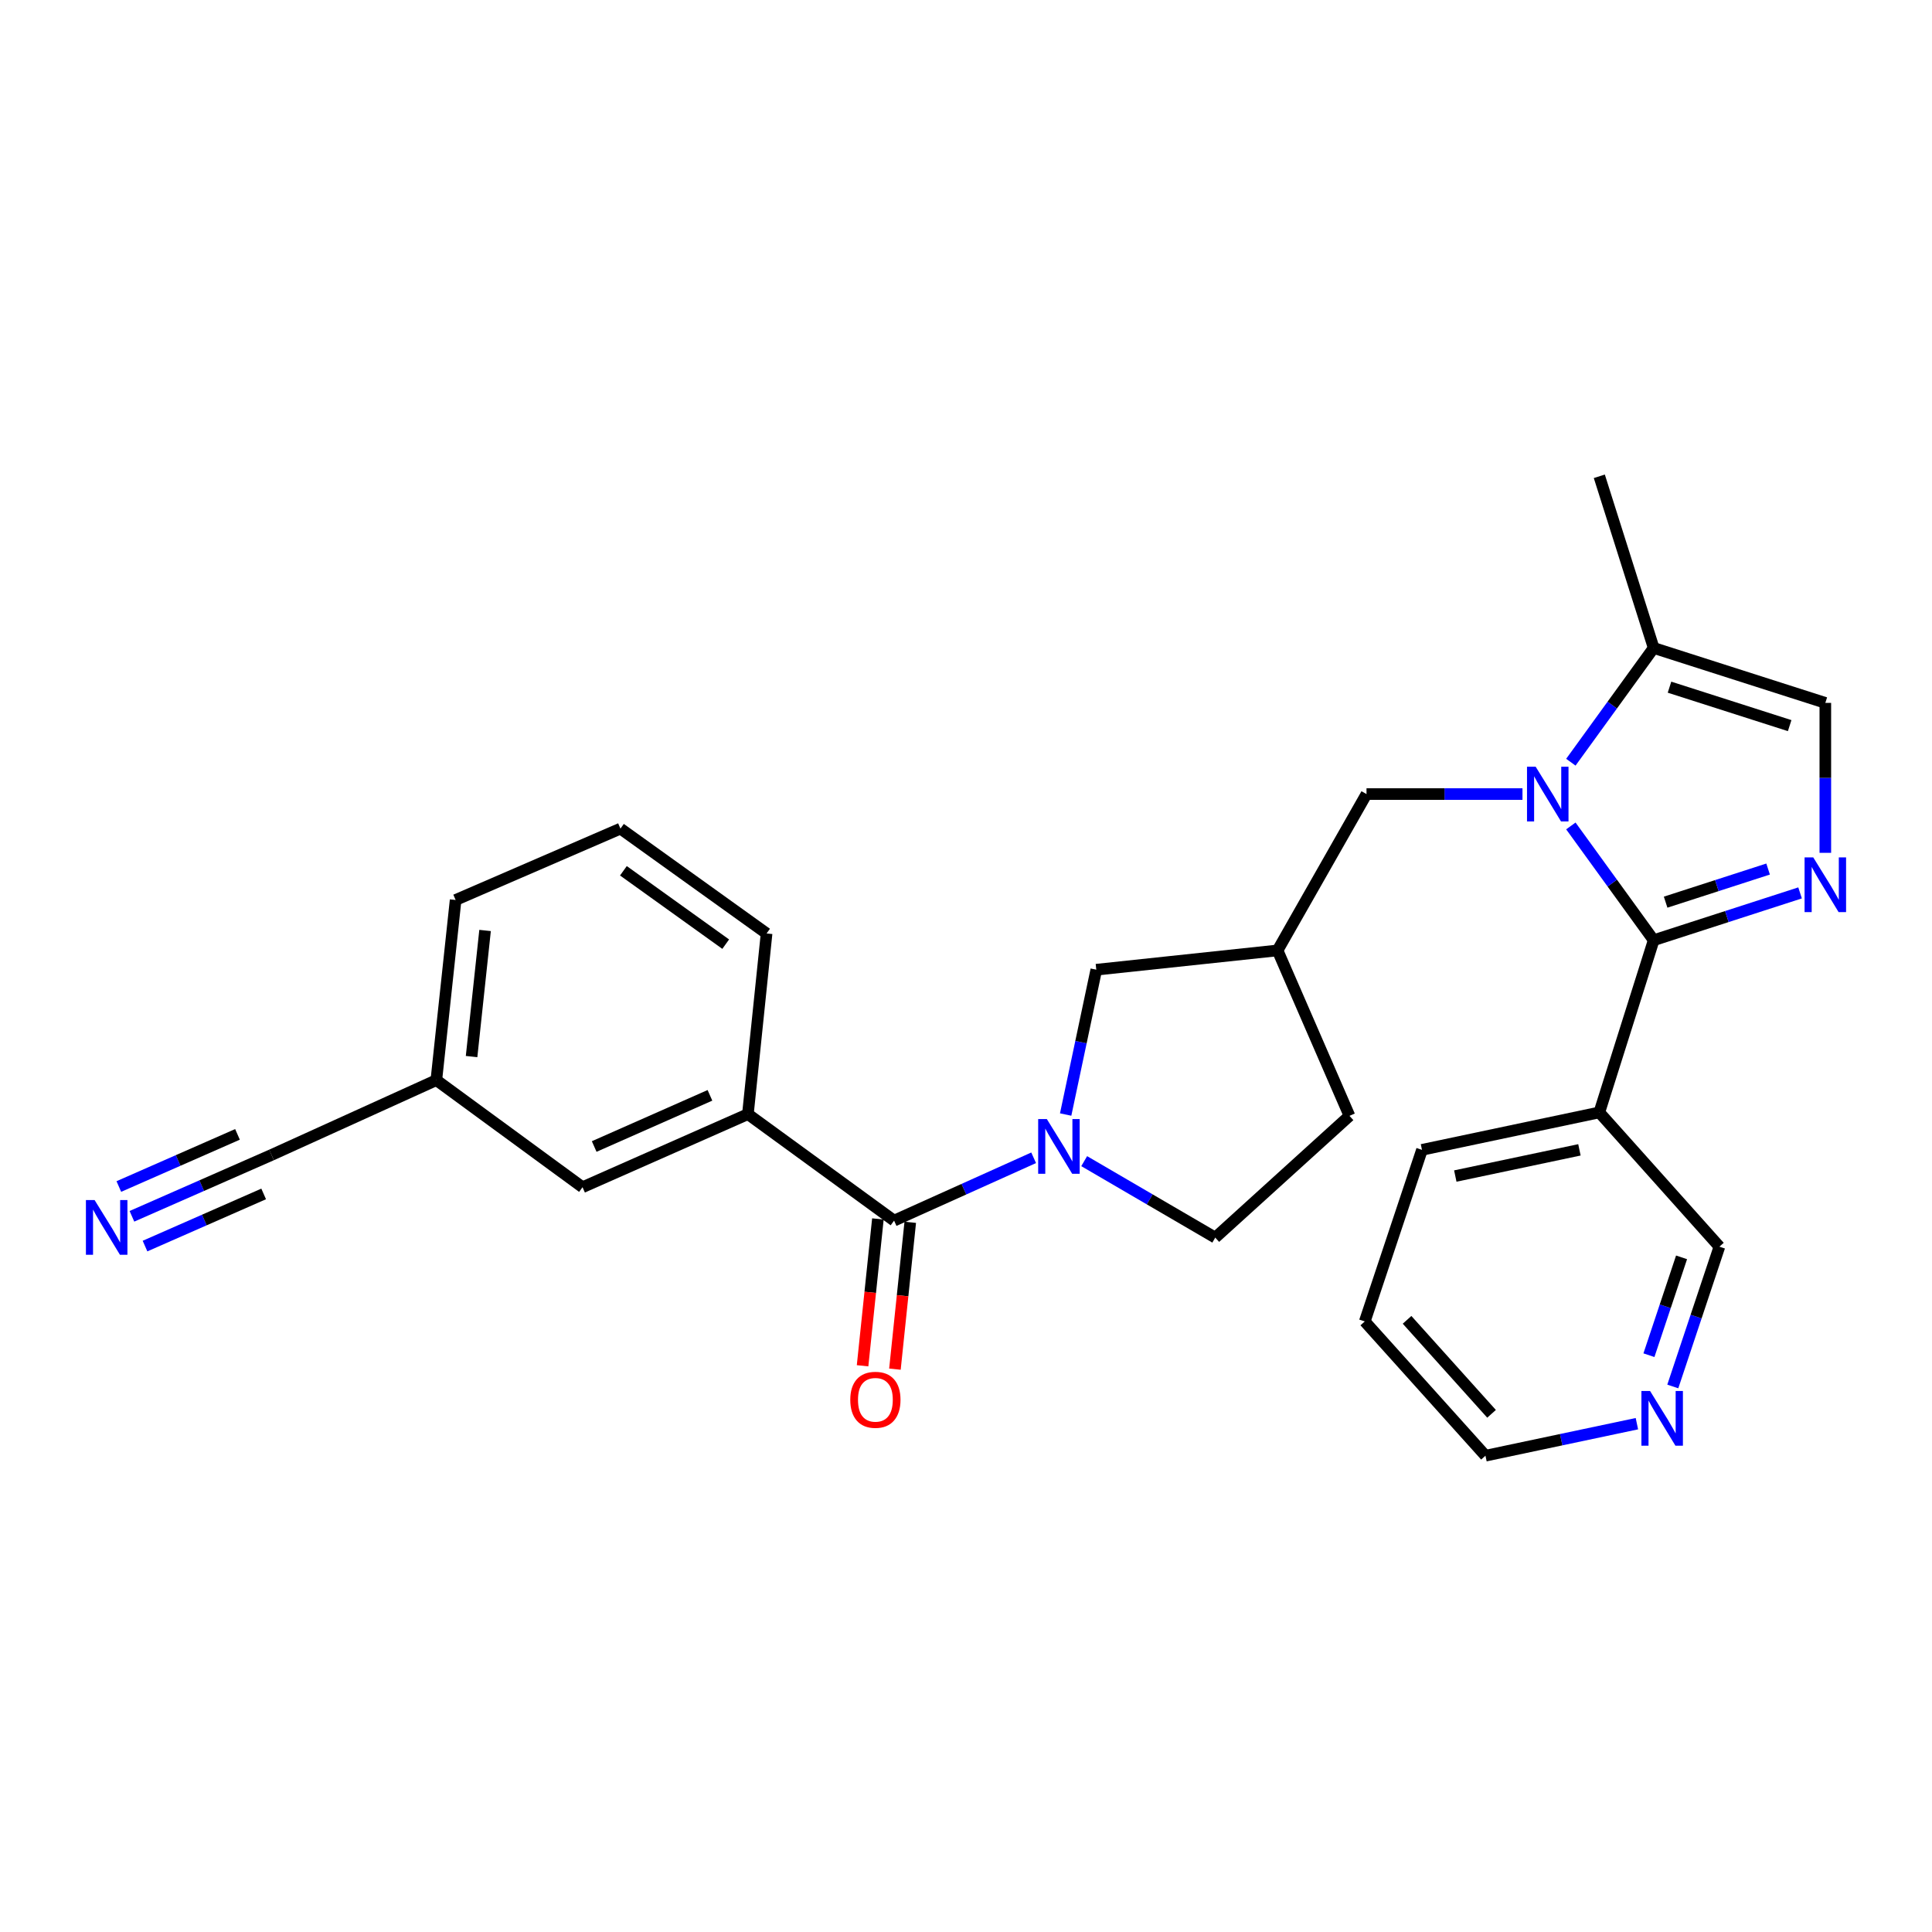 <?xml version='1.0' encoding='iso-8859-1'?>
<svg version='1.1' baseProfile='full'
              xmlns='http://www.w3.org/2000/svg'
                      xmlns:rdkit='http://www.rdkit.org/xml'
                      xmlns:xlink='http://www.w3.org/1999/xlink'
                  xml:space='preserve'
width='1000px' height='1000px' viewBox='0 0 1000 1000'>
<!-- END OF HEADER -->
<rect style='opacity:1.0;fill:#FFFFFF;stroke:none' width='1000' height='1000' x='0' y='0'> </rect>
<path class='bond-0' d='M 855.937,486.653 L 834.505,457.079' style='fill:none;fill-rule:evenodd;stroke:#000000;stroke-width:6px;stroke-linecap:butt;stroke-linejoin:miter;stroke-opacity:1' />
<path class='bond-0' d='M 834.505,457.079 L 813.072,427.506' style='fill:none;fill-rule:evenodd;stroke:#0000FF;stroke-width:6px;stroke-linecap:butt;stroke-linejoin:miter;stroke-opacity:1' />
<path class='bond-1' d='M 855.937,486.653 L 893.825,474.408' style='fill:none;fill-rule:evenodd;stroke:#000000;stroke-width:6px;stroke-linecap:butt;stroke-linejoin:miter;stroke-opacity:1' />
<path class='bond-1' d='M 893.825,474.408 L 931.712,462.163' style='fill:none;fill-rule:evenodd;stroke:#0000FF;stroke-width:6px;stroke-linecap:butt;stroke-linejoin:miter;stroke-opacity:1' />
<path class='bond-1' d='M 862.126,466.959 L 888.647,458.387' style='fill:none;fill-rule:evenodd;stroke:#000000;stroke-width:6px;stroke-linecap:butt;stroke-linejoin:miter;stroke-opacity:1' />
<path class='bond-1' d='M 888.647,458.387 L 915.168,449.816' style='fill:none;fill-rule:evenodd;stroke:#0000FF;stroke-width:6px;stroke-linecap:butt;stroke-linejoin:miter;stroke-opacity:1' />
<path class='bond-6' d='M 855.937,486.653 L 827.802,575.782' style='fill:none;fill-rule:evenodd;stroke:#000000;stroke-width:6px;stroke-linecap:butt;stroke-linejoin:miter;stroke-opacity:1' />
<path class='bond-4' d='M 813.073,394.516 L 834.505,364.947' style='fill:none;fill-rule:evenodd;stroke:#0000FF;stroke-width:6px;stroke-linecap:butt;stroke-linejoin:miter;stroke-opacity:1' />
<path class='bond-4' d='M 834.505,364.947 L 855.937,335.379' style='fill:none;fill-rule:evenodd;stroke:#000000;stroke-width:6px;stroke-linecap:butt;stroke-linejoin:miter;stroke-opacity:1' />
<path class='bond-9' d='M 788.031,411.011 L 747.666,411.011' style='fill:none;fill-rule:evenodd;stroke:#0000FF;stroke-width:6px;stroke-linecap:butt;stroke-linejoin:miter;stroke-opacity:1' />
<path class='bond-9' d='M 747.666,411.011 L 707.301,411.011' style='fill:none;fill-rule:evenodd;stroke:#000000;stroke-width:6px;stroke-linecap:butt;stroke-linejoin:miter;stroke-opacity:1' />
<path class='bond-5' d='M 944.786,441.424 L 944.786,402.619' style='fill:none;fill-rule:evenodd;stroke:#0000FF;stroke-width:6px;stroke-linecap:butt;stroke-linejoin:miter;stroke-opacity:1' />
<path class='bond-5' d='M 944.786,402.619 L 944.786,363.813' style='fill:none;fill-rule:evenodd;stroke:#000000;stroke-width:6px;stroke-linecap:butt;stroke-linejoin:miter;stroke-opacity:1' />
<path class='bond-2' d='M 551.585,576.879 L 559.512,539.398' style='fill:none;fill-rule:evenodd;stroke:#0000FF;stroke-width:6px;stroke-linecap:butt;stroke-linejoin:miter;stroke-opacity:1' />
<path class='bond-2' d='M 559.512,539.398 L 567.439,501.917' style='fill:none;fill-rule:evenodd;stroke:#000000;stroke-width:6px;stroke-linecap:butt;stroke-linejoin:miter;stroke-opacity:1' />
<path class='bond-3' d='M 535.016,599.265 L 498.895,615.528' style='fill:none;fill-rule:evenodd;stroke:#0000FF;stroke-width:6px;stroke-linecap:butt;stroke-linejoin:miter;stroke-opacity:1' />
<path class='bond-3' d='M 498.895,615.528 L 462.773,631.791' style='fill:none;fill-rule:evenodd;stroke:#000000;stroke-width:6px;stroke-linecap:butt;stroke-linejoin:miter;stroke-opacity:1' />
<path class='bond-29' d='M 561.178,601.008 L 595.095,620.795' style='fill:none;fill-rule:evenodd;stroke:#0000FF;stroke-width:6px;stroke-linecap:butt;stroke-linejoin:miter;stroke-opacity:1' />
<path class='bond-29' d='M 595.095,620.795 L 629.013,640.583' style='fill:none;fill-rule:evenodd;stroke:#000000;stroke-width:6px;stroke-linecap:butt;stroke-linejoin:miter;stroke-opacity:1' />
<path class='bond-7' d='M 462.773,631.791 L 387.113,576.671' style='fill:none;fill-rule:evenodd;stroke:#000000;stroke-width:6px;stroke-linecap:butt;stroke-linejoin:miter;stroke-opacity:1' />
<path class='bond-14' d='M 454.4,630.917 L 450.434,668.92' style='fill:none;fill-rule:evenodd;stroke:#000000;stroke-width:6px;stroke-linecap:butt;stroke-linejoin:miter;stroke-opacity:1' />
<path class='bond-14' d='M 450.434,668.92 L 446.467,706.923' style='fill:none;fill-rule:evenodd;stroke:#FF0000;stroke-width:6px;stroke-linecap:butt;stroke-linejoin:miter;stroke-opacity:1' />
<path class='bond-14' d='M 471.146,632.665 L 467.179,670.668' style='fill:none;fill-rule:evenodd;stroke:#000000;stroke-width:6px;stroke-linecap:butt;stroke-linejoin:miter;stroke-opacity:1' />
<path class='bond-14' d='M 467.179,670.668 L 463.212,708.671' style='fill:none;fill-rule:evenodd;stroke:#FF0000;stroke-width:6px;stroke-linecap:butt;stroke-linejoin:miter;stroke-opacity:1' />
<path class='bond-22' d='M 855.937,335.379 L 827.802,246.53' style='fill:none;fill-rule:evenodd;stroke:#000000;stroke-width:6px;stroke-linecap:butt;stroke-linejoin:miter;stroke-opacity:1' />
<path class='bond-27' d='M 855.937,335.379 L 944.786,363.813' style='fill:none;fill-rule:evenodd;stroke:#000000;stroke-width:6px;stroke-linecap:butt;stroke-linejoin:miter;stroke-opacity:1' />
<path class='bond-27' d='M 864.133,355.679 L 926.327,375.583' style='fill:none;fill-rule:evenodd;stroke:#000000;stroke-width:6px;stroke-linecap:butt;stroke-linejoin:miter;stroke-opacity:1' />
<path class='bond-19' d='M 827.802,575.782 L 889.965,645.278' style='fill:none;fill-rule:evenodd;stroke:#000000;stroke-width:6px;stroke-linecap:butt;stroke-linejoin:miter;stroke-opacity:1' />
<path class='bond-21' d='M 827.802,575.782 L 736.016,595.153' style='fill:none;fill-rule:evenodd;stroke:#000000;stroke-width:6px;stroke-linecap:butt;stroke-linejoin:miter;stroke-opacity:1' />
<path class='bond-21' d='M 817.511,595.161 L 753.261,608.721' style='fill:none;fill-rule:evenodd;stroke:#000000;stroke-width:6px;stroke-linecap:butt;stroke-linejoin:miter;stroke-opacity:1' />
<path class='bond-15' d='M 387.113,576.671 L 301.519,614.505' style='fill:none;fill-rule:evenodd;stroke:#000000;stroke-width:6px;stroke-linecap:butt;stroke-linejoin:miter;stroke-opacity:1' />
<path class='bond-15' d='M 367.467,566.947 L 307.551,593.431' style='fill:none;fill-rule:evenodd;stroke:#000000;stroke-width:6px;stroke-linecap:butt;stroke-linejoin:miter;stroke-opacity:1' />
<path class='bond-20' d='M 387.113,576.671 L 396.784,483.154' style='fill:none;fill-rule:evenodd;stroke:#000000;stroke-width:6px;stroke-linecap:butt;stroke-linejoin:miter;stroke-opacity:1' />
<path class='bond-8' d='M 68.284,629.554 L 104.41,613.677' style='fill:none;fill-rule:evenodd;stroke:#0000FF;stroke-width:6px;stroke-linecap:butt;stroke-linejoin:miter;stroke-opacity:1' />
<path class='bond-8' d='M 104.41,613.677 L 140.536,597.8' style='fill:none;fill-rule:evenodd;stroke:#000000;stroke-width:6px;stroke-linecap:butt;stroke-linejoin:miter;stroke-opacity:1' />
<path class='bond-8' d='M 75.058,644.967 L 105.765,631.472' style='fill:none;fill-rule:evenodd;stroke:#0000FF;stroke-width:6px;stroke-linecap:butt;stroke-linejoin:miter;stroke-opacity:1' />
<path class='bond-8' d='M 105.765,631.472 L 136.472,617.977' style='fill:none;fill-rule:evenodd;stroke:#000000;stroke-width:6px;stroke-linecap:butt;stroke-linejoin:miter;stroke-opacity:1' />
<path class='bond-8' d='M 61.51,614.141 L 92.217,600.645' style='fill:none;fill-rule:evenodd;stroke:#0000FF;stroke-width:6px;stroke-linecap:butt;stroke-linejoin:miter;stroke-opacity:1' />
<path class='bond-8' d='M 92.217,600.645 L 122.924,587.15' style='fill:none;fill-rule:evenodd;stroke:#000000;stroke-width:6px;stroke-linecap:butt;stroke-linejoin:miter;stroke-opacity:1' />
<path class='bond-12' d='M 707.301,411.011 L 661.263,491.937' style='fill:none;fill-rule:evenodd;stroke:#000000;stroke-width:6px;stroke-linecap:butt;stroke-linejoin:miter;stroke-opacity:1' />
<path class='bond-10' d='M 567.439,501.917 L 661.263,491.937' style='fill:none;fill-rule:evenodd;stroke:#000000;stroke-width:6px;stroke-linecap:butt;stroke-linejoin:miter;stroke-opacity:1' />
<path class='bond-11' d='M 140.536,597.8 L 225.849,559.077' style='fill:none;fill-rule:evenodd;stroke:#000000;stroke-width:6px;stroke-linecap:butt;stroke-linejoin:miter;stroke-opacity:1' />
<path class='bond-18' d='M 661.263,491.937 L 698.481,577.559' style='fill:none;fill-rule:evenodd;stroke:#000000;stroke-width:6px;stroke-linecap:butt;stroke-linejoin:miter;stroke-opacity:1' />
<path class='bond-13' d='M 629.013,640.583 L 698.481,577.559' style='fill:none;fill-rule:evenodd;stroke:#000000;stroke-width:6px;stroke-linecap:butt;stroke-linejoin:miter;stroke-opacity:1' />
<path class='bond-17' d='M 301.519,614.505 L 225.849,559.077' style='fill:none;fill-rule:evenodd;stroke:#000000;stroke-width:6px;stroke-linecap:butt;stroke-linejoin:miter;stroke-opacity:1' />
<path class='bond-16' d='M 865.837,717.626 L 877.901,681.452' style='fill:none;fill-rule:evenodd;stroke:#0000FF;stroke-width:6px;stroke-linecap:butt;stroke-linejoin:miter;stroke-opacity:1' />
<path class='bond-16' d='M 877.901,681.452 L 889.965,645.278' style='fill:none;fill-rule:evenodd;stroke:#000000;stroke-width:6px;stroke-linecap:butt;stroke-linejoin:miter;stroke-opacity:1' />
<path class='bond-16' d='M 853.485,701.447 L 861.93,676.125' style='fill:none;fill-rule:evenodd;stroke:#0000FF;stroke-width:6px;stroke-linecap:butt;stroke-linejoin:miter;stroke-opacity:1' />
<path class='bond-16' d='M 861.93,676.125 L 870.375,650.804' style='fill:none;fill-rule:evenodd;stroke:#000000;stroke-width:6px;stroke-linecap:butt;stroke-linejoin:miter;stroke-opacity:1' />
<path class='bond-28' d='M 847.257,736.893 L 808.066,745.181' style='fill:none;fill-rule:evenodd;stroke:#0000FF;stroke-width:6px;stroke-linecap:butt;stroke-linejoin:miter;stroke-opacity:1' />
<path class='bond-28' d='M 808.066,745.181 L 768.875,753.47' style='fill:none;fill-rule:evenodd;stroke:#000000;stroke-width:6px;stroke-linecap:butt;stroke-linejoin:miter;stroke-opacity:1' />
<path class='bond-30' d='M 225.849,559.077 L 235.83,465.832' style='fill:none;fill-rule:evenodd;stroke:#000000;stroke-width:6px;stroke-linecap:butt;stroke-linejoin:miter;stroke-opacity:1' />
<path class='bond-30' d='M 244.087,546.882 L 251.073,481.61' style='fill:none;fill-rule:evenodd;stroke:#000000;stroke-width:6px;stroke-linecap:butt;stroke-linejoin:miter;stroke-opacity:1' />
<path class='bond-23' d='M 396.784,483.154 L 321.143,428.895' style='fill:none;fill-rule:evenodd;stroke:#000000;stroke-width:6px;stroke-linecap:butt;stroke-linejoin:miter;stroke-opacity:1' />
<path class='bond-23' d='M 375.625,488.696 L 322.676,450.714' style='fill:none;fill-rule:evenodd;stroke:#000000;stroke-width:6px;stroke-linecap:butt;stroke-linejoin:miter;stroke-opacity:1' />
<path class='bond-26' d='M 736.016,595.153 L 706.403,683.974' style='fill:none;fill-rule:evenodd;stroke:#000000;stroke-width:6px;stroke-linecap:butt;stroke-linejoin:miter;stroke-opacity:1' />
<path class='bond-25' d='M 321.143,428.895 L 235.83,465.832' style='fill:none;fill-rule:evenodd;stroke:#000000;stroke-width:6px;stroke-linecap:butt;stroke-linejoin:miter;stroke-opacity:1' />
<path class='bond-24' d='M 768.875,753.47 L 706.403,683.974' style='fill:none;fill-rule:evenodd;stroke:#000000;stroke-width:6px;stroke-linecap:butt;stroke-linejoin:miter;stroke-opacity:1' />
<path class='bond-24' d='M 772.025,731.79 L 728.295,683.143' style='fill:none;fill-rule:evenodd;stroke:#000000;stroke-width:6px;stroke-linecap:butt;stroke-linejoin:miter;stroke-opacity:1' />
<path  class='atom-1' d='M 794.857 396.851
L 804.137 411.851
Q 805.057 413.331, 806.537 416.011
Q 808.017 418.691, 808.097 418.851
L 808.097 396.851
L 811.857 396.851
L 811.857 425.171
L 807.977 425.171
L 798.017 408.771
Q 796.857 406.851, 795.617 404.651
Q 794.417 402.451, 794.057 401.771
L 794.057 425.171
L 790.377 425.171
L 790.377 396.851
L 794.857 396.851
' fill='#0000FF'/>
<path  class='atom-2' d='M 938.526 443.777
L 947.806 458.777
Q 948.726 460.257, 950.206 462.937
Q 951.686 465.617, 951.766 465.777
L 951.766 443.777
L 955.526 443.777
L 955.526 472.097
L 951.646 472.097
L 941.686 455.697
Q 940.526 453.777, 939.286 451.577
Q 938.086 449.377, 937.726 448.697
L 937.726 472.097
L 934.046 472.097
L 934.046 443.777
L 938.526 443.777
' fill='#0000FF'/>
<path  class='atom-3' d='M 541.836 579.216
L 551.116 594.216
Q 552.036 595.696, 553.516 598.376
Q 554.996 601.056, 555.076 601.216
L 555.076 579.216
L 558.836 579.216
L 558.836 607.536
L 554.956 607.536
L 544.996 591.136
Q 543.836 589.216, 542.596 587.016
Q 541.396 584.816, 541.036 584.136
L 541.036 607.536
L 537.356 607.536
L 537.356 579.216
L 541.836 579.216
' fill='#0000FF'/>
<path  class='atom-9' d='M 48.954 621.138
L 58.234 636.138
Q 59.154 637.618, 60.634 640.298
Q 62.114 642.978, 62.194 643.138
L 62.194 621.138
L 65.954 621.138
L 65.954 649.458
L 62.074 649.458
L 52.114 633.058
Q 50.954 631.138, 49.714 628.938
Q 48.514 626.738, 48.154 626.058
L 48.154 649.458
L 44.474 649.458
L 44.474 621.138
L 48.954 621.138
' fill='#0000FF'/>
<path  class='atom-15' d='M 440.102 724.526
Q 440.102 717.726, 443.462 713.926
Q 446.822 710.126, 453.102 710.126
Q 459.382 710.126, 462.742 713.926
Q 466.102 717.726, 466.102 724.526
Q 466.102 731.406, 462.702 735.326
Q 459.302 739.206, 453.102 739.206
Q 446.862 739.206, 443.462 735.326
Q 440.102 731.446, 440.102 724.526
M 453.102 736.006
Q 457.422 736.006, 459.742 733.126
Q 462.102 730.206, 462.102 724.526
Q 462.102 718.966, 459.742 716.166
Q 457.422 713.326, 453.102 713.326
Q 448.782 713.326, 446.422 716.126
Q 444.102 718.926, 444.102 724.526
Q 444.102 730.246, 446.422 733.126
Q 448.782 736.006, 453.102 736.006
' fill='#FF0000'/>
<path  class='atom-17' d='M 854.074 719.967
L 863.354 734.967
Q 864.274 736.447, 865.754 739.127
Q 867.234 741.807, 867.314 741.967
L 867.314 719.967
L 871.074 719.967
L 871.074 748.287
L 867.194 748.287
L 857.234 731.887
Q 856.074 729.967, 854.834 727.767
Q 853.634 725.567, 853.274 724.887
L 853.274 748.287
L 849.594 748.287
L 849.594 719.967
L 854.074 719.967
' fill='#0000FF'/>
</svg>
